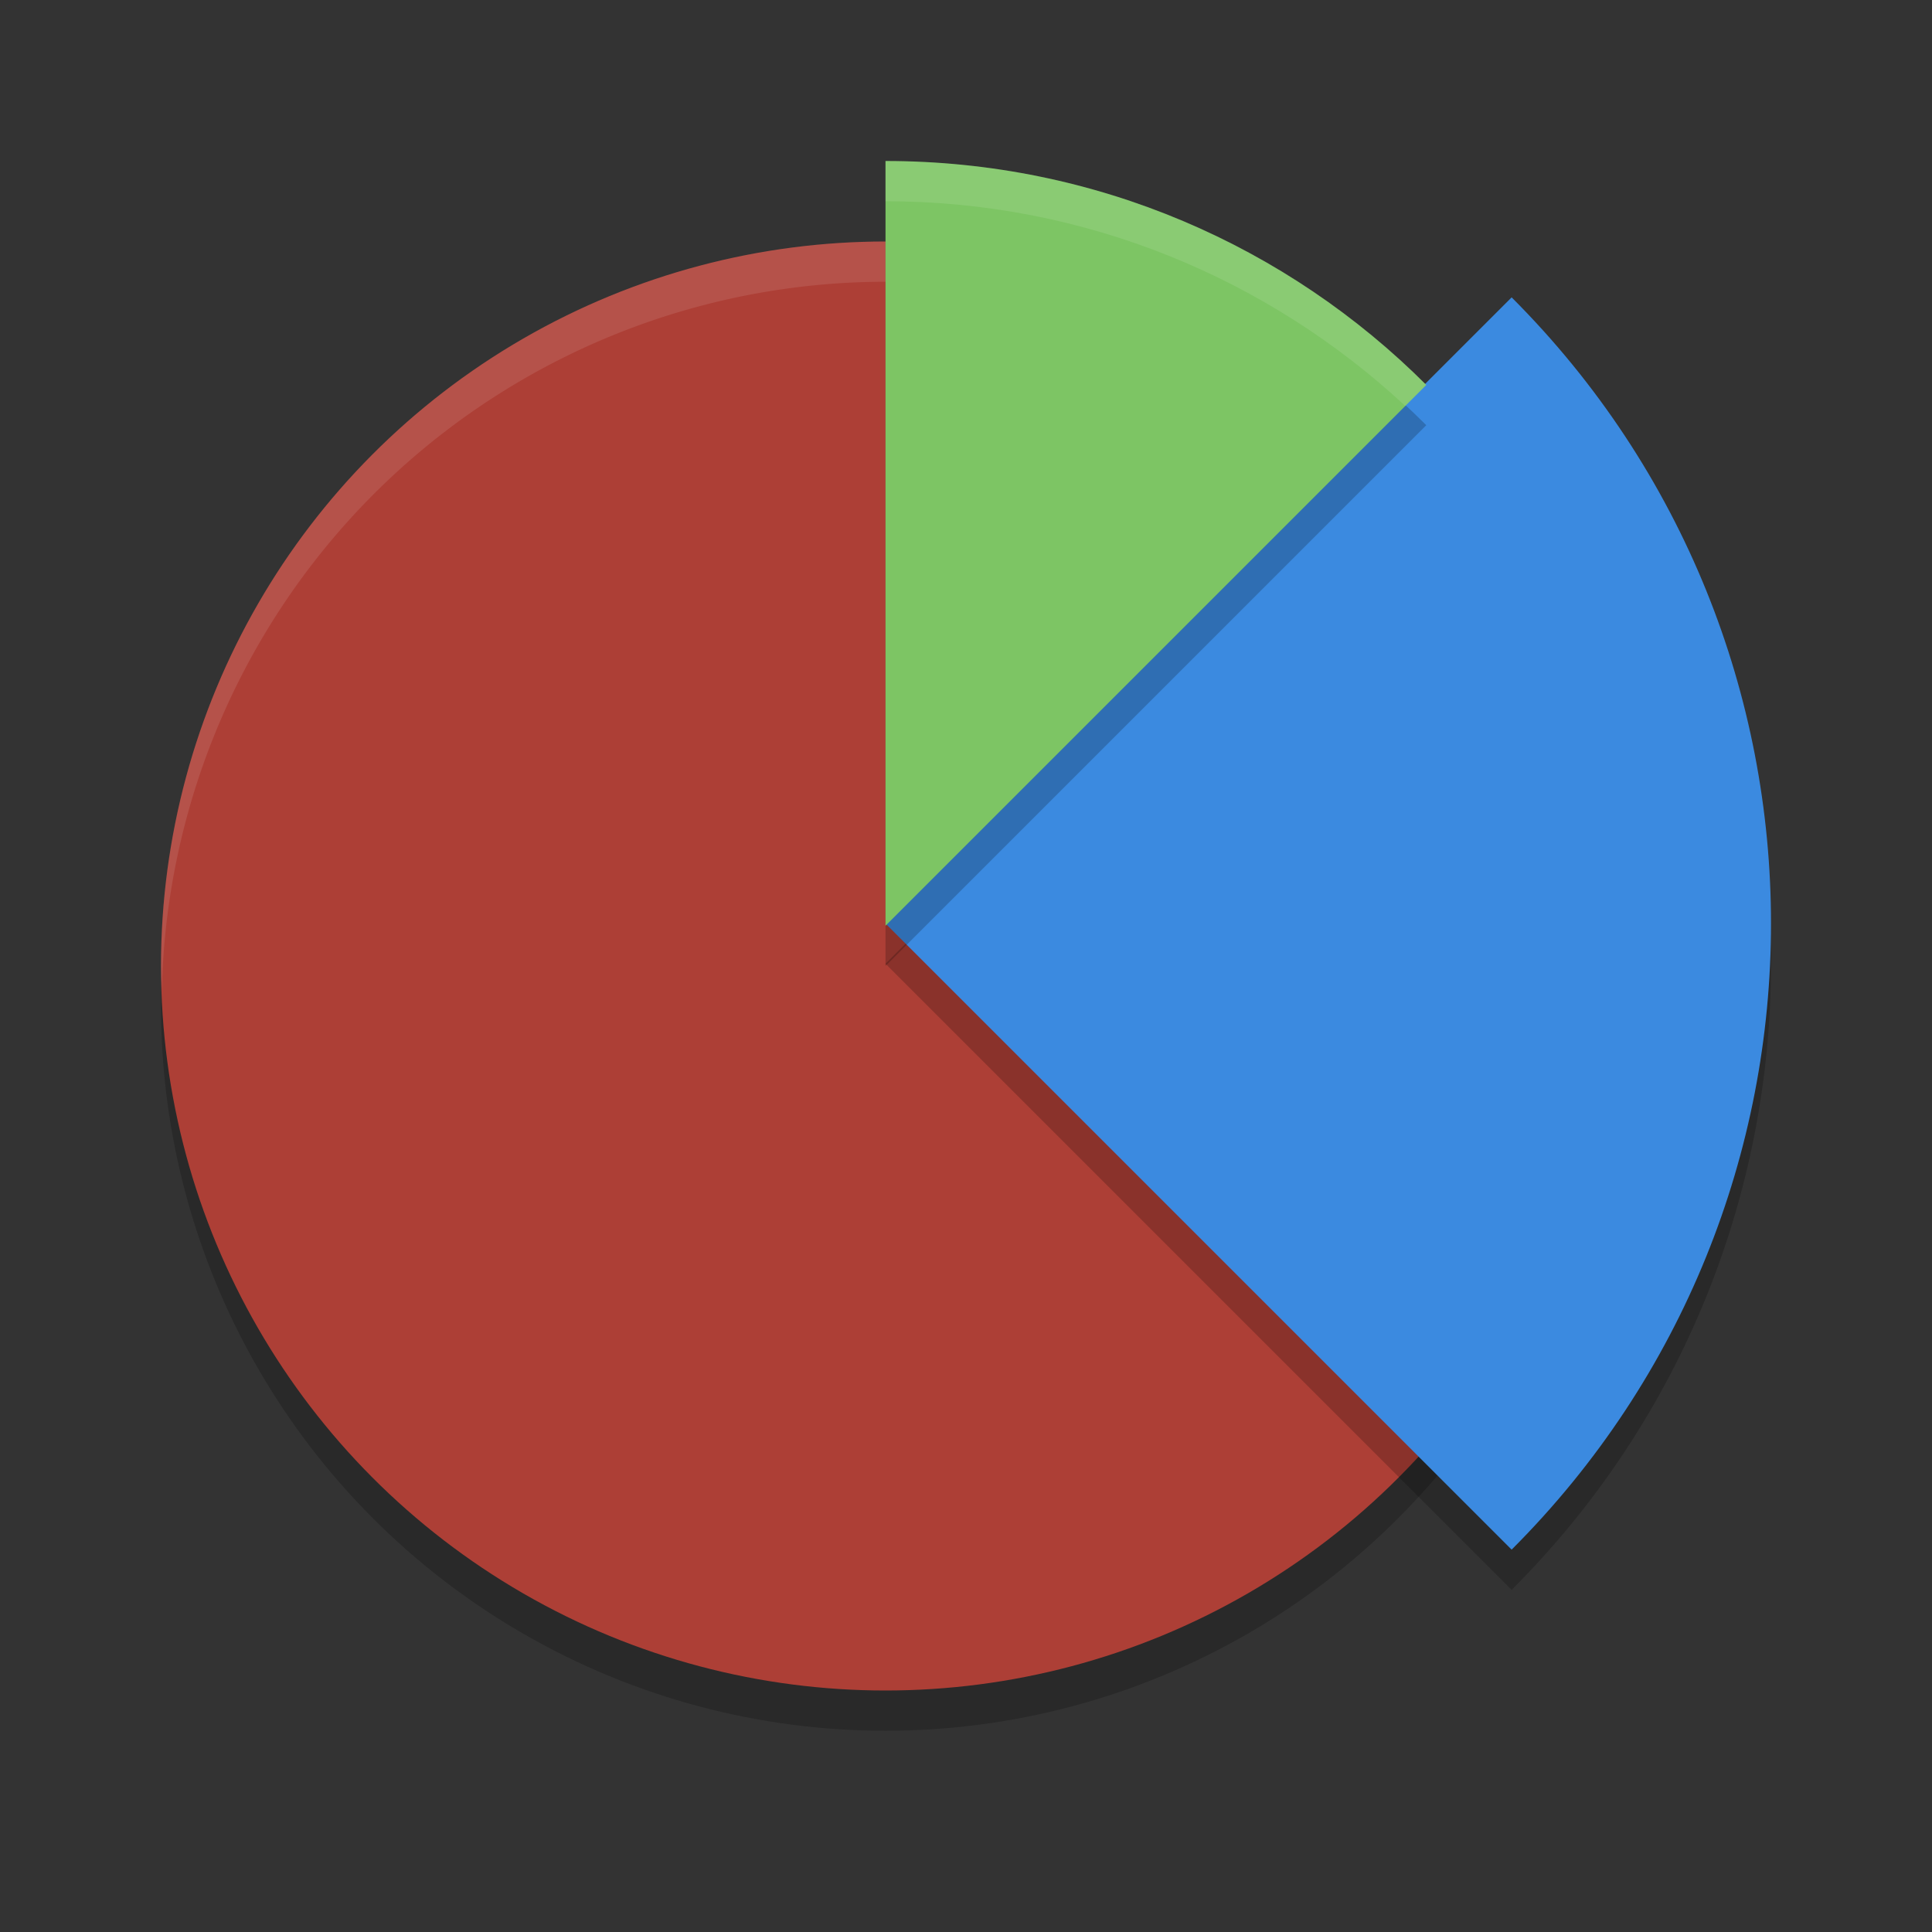 <svg xmlns="http://www.w3.org/2000/svg" width="24" height="24" version="1">
 <rect width="100%" height="100%" fill="#333333" stroke="none"/>
 <circle style="opacity:0.2" cx="11" cy="12.5" r="9"/>
 <circle style="fill:#ad3f36" cx="11" cy="12" r="9"/>
 <path style="opacity:0.1;fill:#ffffff" d="M 11,3 A 9,9 0 0 0 2,12 9,9 0 0 0 2.011,12.293 9,9 0 0 1 11,3.5 9,9 0 0 1 19.989,12.207 9,9 0 0 0 20,12 9,9 0 0 0 11,3 Z"/>
 <path style="opacity:0.2" d="M 18.778,19.75 11,11.972 18.778,4.194 c 4.296,4.296 4.296,11.261 0,15.556 z"/>
 <path style="fill:#3b8ae0" d="M 18.778,19.25 11,11.472 18.778,3.694 c 4.296,4.296 4.296,11.261 0,15.556 z"/>
 <path style="opacity:0.2" d="M 11,2.5 11,12 17.718,5.282 C 15.999,3.563 13.623,2.5 11,2.5 Z"/>
 <path style="fill:#7dc564" d="M 11,2 11,11.5 17.718,4.782 C 15.999,3.063 13.623,2 11,2 Z"/>
 <path style="fill:#ffffff;opacity:0.1" d="M 11 2 L 11 2.5 C 13.496 2.5 15.762 3.469 17.457 5.043 L 17.719 4.781 C 16 3.062 13.623 2 11 2 z"/>
</svg>
